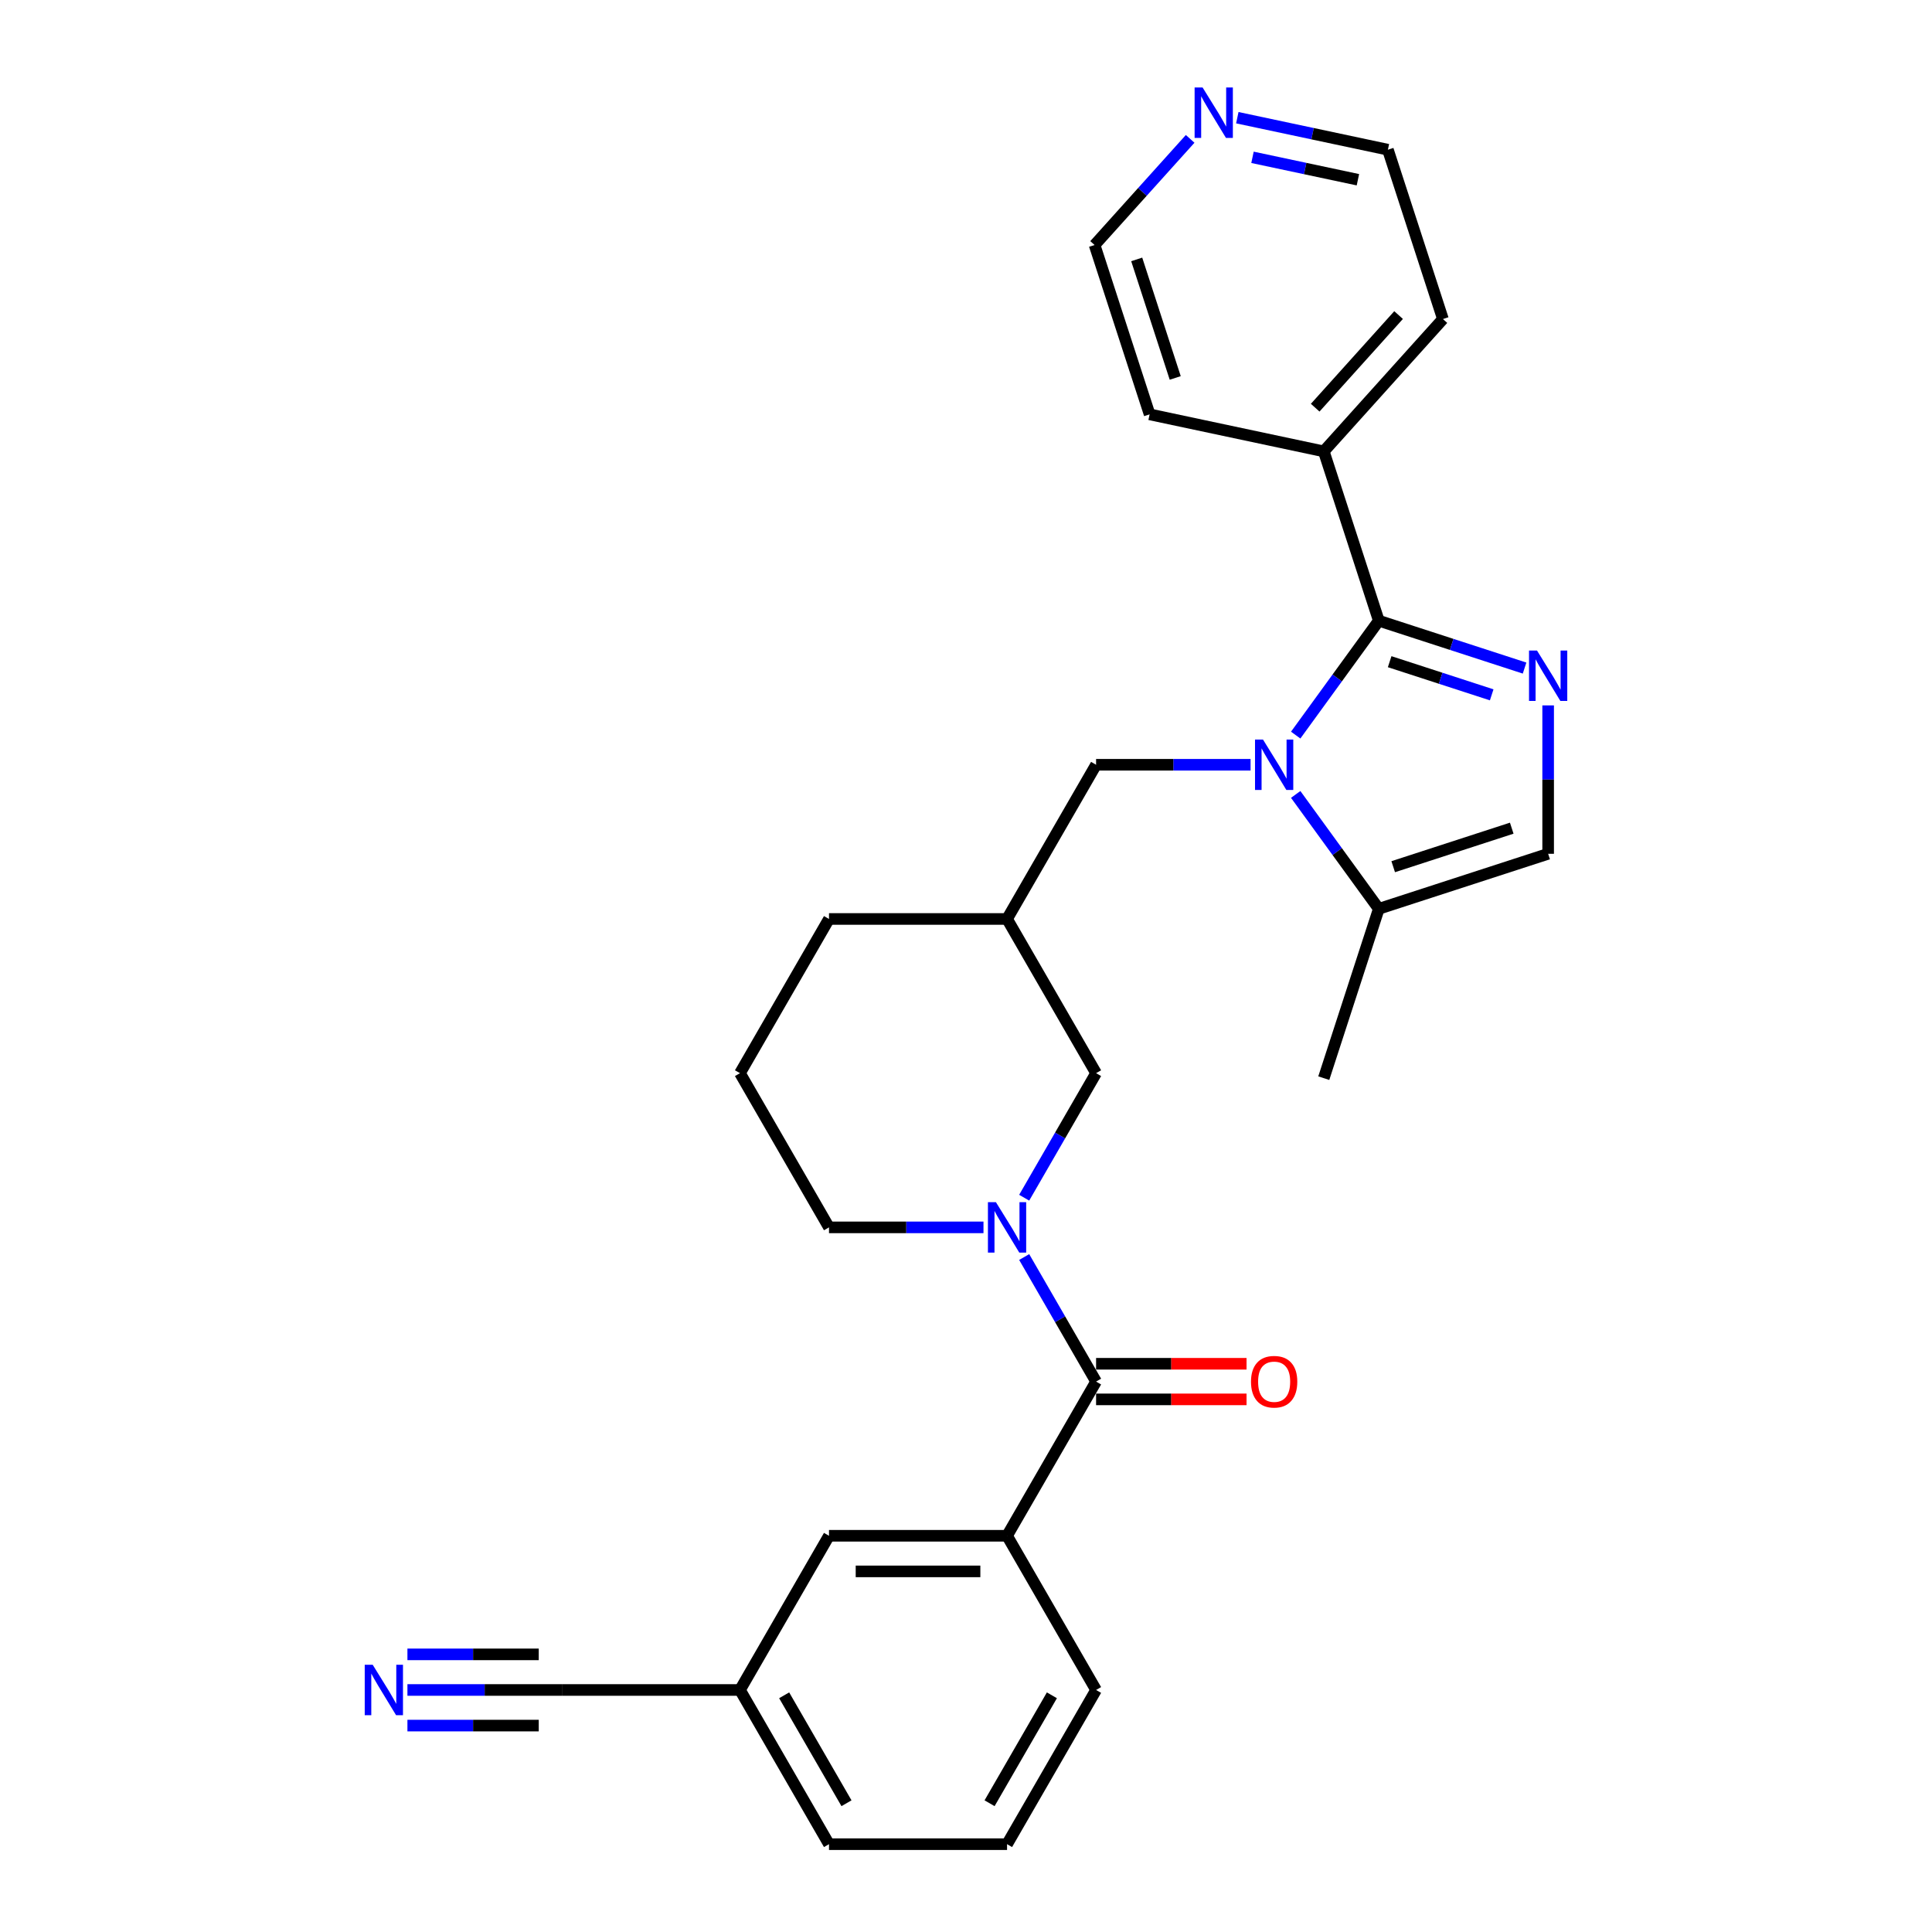 <?xml version='1.0' encoding='iso-8859-1'?>
<svg version='1.1' baseProfile='full'
              xmlns='http://www.w3.org/2000/svg'
                      xmlns:rdkit='http://www.rdkit.org/xml'
                      xmlns:xlink='http://www.w3.org/1999/xlink'
                  xml:space='preserve'
width='1000px' height='1000px' viewBox='0 0 1000 1000'>
<!-- END OF HEADER -->
<rect style='opacity:1.0;fill:#FFFFFF;stroke:none' width='1000' height='1000' x='0' y='0'> </rect>
<path class='bond-0' d='M 670.65,380.486 L 692.158,350.883' style='fill:none;fill-rule:evenodd;stroke:#0000FF;stroke-width:6px;stroke-linecap:butt;stroke-linejoin:miter;stroke-opacity:1' />
<path class='bond-0' d='M 692.158,350.883 L 713.666,321.28' style='fill:none;fill-rule:evenodd;stroke:#000000;stroke-width:6px;stroke-linecap:butt;stroke-linejoin:miter;stroke-opacity:1' />
<path class='bond-1' d='M 670.65,411.195 L 692.158,440.798' style='fill:none;fill-rule:evenodd;stroke:#0000FF;stroke-width:6px;stroke-linecap:butt;stroke-linejoin:miter;stroke-opacity:1' />
<path class='bond-1' d='M 692.158,440.798 L 713.666,470.402' style='fill:none;fill-rule:evenodd;stroke:#000000;stroke-width:6px;stroke-linecap:butt;stroke-linejoin:miter;stroke-opacity:1' />
<path class='bond-2' d='M 647.292,395.841 L 607.312,395.841' style='fill:none;fill-rule:evenodd;stroke:#0000FF;stroke-width:6px;stroke-linecap:butt;stroke-linejoin:miter;stroke-opacity:1' />
<path class='bond-2' d='M 607.312,395.841 L 567.332,395.841' style='fill:none;fill-rule:evenodd;stroke:#000000;stroke-width:6px;stroke-linecap:butt;stroke-linejoin:miter;stroke-opacity:1' />
<path class='bond-3' d='M 713.666,321.28 L 751.391,333.537' style='fill:none;fill-rule:evenodd;stroke:#000000;stroke-width:6px;stroke-linecap:butt;stroke-linejoin:miter;stroke-opacity:1' />
<path class='bond-3' d='M 751.391,333.537 L 789.115,345.795' style='fill:none;fill-rule:evenodd;stroke:#0000FF;stroke-width:6px;stroke-linecap:butt;stroke-linejoin:miter;stroke-opacity:1' />
<path class='bond-3' d='M 719.287,342.487 L 745.695,351.067' style='fill:none;fill-rule:evenodd;stroke:#000000;stroke-width:6px;stroke-linecap:butt;stroke-linejoin:miter;stroke-opacity:1' />
<path class='bond-3' d='M 745.695,351.067 L 772.102,359.648' style='fill:none;fill-rule:evenodd;stroke:#0000FF;stroke-width:6px;stroke-linecap:butt;stroke-linejoin:miter;stroke-opacity:1' />
<path class='bond-4' d='M 713.666,321.28 L 685.186,233.628' style='fill:none;fill-rule:evenodd;stroke:#000000;stroke-width:6px;stroke-linecap:butt;stroke-linejoin:miter;stroke-opacity:1' />
<path class='bond-5' d='M 801.318,365.114 L 801.318,403.518' style='fill:none;fill-rule:evenodd;stroke:#0000FF;stroke-width:6px;stroke-linecap:butt;stroke-linejoin:miter;stroke-opacity:1' />
<path class='bond-5' d='M 801.318,403.518 L 801.318,441.922' style='fill:none;fill-rule:evenodd;stroke:#000000;stroke-width:6px;stroke-linecap:butt;stroke-linejoin:miter;stroke-opacity:1' />
<path class='bond-6' d='M 530.116,619.931 L 548.724,587.701' style='fill:none;fill-rule:evenodd;stroke:#0000FF;stroke-width:6px;stroke-linecap:butt;stroke-linejoin:miter;stroke-opacity:1' />
<path class='bond-6' d='M 548.724,587.701 L 567.332,555.471' style='fill:none;fill-rule:evenodd;stroke:#000000;stroke-width:6px;stroke-linecap:butt;stroke-linejoin:miter;stroke-opacity:1' />
<path class='bond-7' d='M 530.116,650.64 L 548.724,682.87' style='fill:none;fill-rule:evenodd;stroke:#0000FF;stroke-width:6px;stroke-linecap:butt;stroke-linejoin:miter;stroke-opacity:1' />
<path class='bond-7' d='M 548.724,682.87 L 567.332,715.101' style='fill:none;fill-rule:evenodd;stroke:#000000;stroke-width:6px;stroke-linecap:butt;stroke-linejoin:miter;stroke-opacity:1' />
<path class='bond-8' d='M 509.048,635.286 L 469.068,635.286' style='fill:none;fill-rule:evenodd;stroke:#0000FF;stroke-width:6px;stroke-linecap:butt;stroke-linejoin:miter;stroke-opacity:1' />
<path class='bond-8' d='M 469.068,635.286 L 429.088,635.286' style='fill:none;fill-rule:evenodd;stroke:#000000;stroke-width:6px;stroke-linecap:butt;stroke-linejoin:miter;stroke-opacity:1' />
<path class='bond-9' d='M 567.332,715.101 L 521.251,794.916' style='fill:none;fill-rule:evenodd;stroke:#000000;stroke-width:6px;stroke-linecap:butt;stroke-linejoin:miter;stroke-opacity:1' />
<path class='bond-10' d='M 567.332,724.317 L 606.271,724.317' style='fill:none;fill-rule:evenodd;stroke:#000000;stroke-width:6px;stroke-linecap:butt;stroke-linejoin:miter;stroke-opacity:1' />
<path class='bond-10' d='M 606.271,724.317 L 645.209,724.317' style='fill:none;fill-rule:evenodd;stroke:#FF0000;stroke-width:6px;stroke-linecap:butt;stroke-linejoin:miter;stroke-opacity:1' />
<path class='bond-10' d='M 567.332,705.884 L 606.271,705.884' style='fill:none;fill-rule:evenodd;stroke:#000000;stroke-width:6px;stroke-linecap:butt;stroke-linejoin:miter;stroke-opacity:1' />
<path class='bond-10' d='M 606.271,705.884 L 645.209,705.884' style='fill:none;fill-rule:evenodd;stroke:#FF0000;stroke-width:6px;stroke-linecap:butt;stroke-linejoin:miter;stroke-opacity:1' />
<path class='bond-11' d='M 713.666,470.402 L 801.318,441.922' style='fill:none;fill-rule:evenodd;stroke:#000000;stroke-width:6px;stroke-linecap:butt;stroke-linejoin:miter;stroke-opacity:1' />
<path class='bond-11' d='M 721.118,448.599 L 782.474,428.663' style='fill:none;fill-rule:evenodd;stroke:#000000;stroke-width:6px;stroke-linecap:butt;stroke-linejoin:miter;stroke-opacity:1' />
<path class='bond-12' d='M 713.666,470.402 L 685.186,558.053' style='fill:none;fill-rule:evenodd;stroke:#000000;stroke-width:6px;stroke-linecap:butt;stroke-linejoin:miter;stroke-opacity:1' />
<path class='bond-13' d='M 521.251,794.916 L 429.088,794.916' style='fill:none;fill-rule:evenodd;stroke:#000000;stroke-width:6px;stroke-linecap:butt;stroke-linejoin:miter;stroke-opacity:1' />
<path class='bond-13' d='M 507.426,813.348 L 442.913,813.348' style='fill:none;fill-rule:evenodd;stroke:#000000;stroke-width:6px;stroke-linecap:butt;stroke-linejoin:miter;stroke-opacity:1' />
<path class='bond-14' d='M 521.251,794.916 L 567.332,874.73' style='fill:none;fill-rule:evenodd;stroke:#000000;stroke-width:6px;stroke-linecap:butt;stroke-linejoin:miter;stroke-opacity:1' />
<path class='bond-15' d='M 210.885,874.73 L 250.865,874.73' style='fill:none;fill-rule:evenodd;stroke:#0000FF;stroke-width:6px;stroke-linecap:butt;stroke-linejoin:miter;stroke-opacity:1' />
<path class='bond-15' d='M 250.865,874.73 L 290.845,874.73' style='fill:none;fill-rule:evenodd;stroke:#000000;stroke-width:6px;stroke-linecap:butt;stroke-linejoin:miter;stroke-opacity:1' />
<path class='bond-15' d='M 210.885,893.163 L 244.868,893.163' style='fill:none;fill-rule:evenodd;stroke:#0000FF;stroke-width:6px;stroke-linecap:butt;stroke-linejoin:miter;stroke-opacity:1' />
<path class='bond-15' d='M 244.868,893.163 L 278.851,893.163' style='fill:none;fill-rule:evenodd;stroke:#000000;stroke-width:6px;stroke-linecap:butt;stroke-linejoin:miter;stroke-opacity:1' />
<path class='bond-15' d='M 210.885,856.298 L 244.868,856.298' style='fill:none;fill-rule:evenodd;stroke:#0000FF;stroke-width:6px;stroke-linecap:butt;stroke-linejoin:miter;stroke-opacity:1' />
<path class='bond-15' d='M 244.868,856.298 L 278.851,856.298' style='fill:none;fill-rule:evenodd;stroke:#000000;stroke-width:6px;stroke-linecap:butt;stroke-linejoin:miter;stroke-opacity:1' />
<path class='bond-16' d='M 567.332,395.841 L 521.251,475.656' style='fill:none;fill-rule:evenodd;stroke:#000000;stroke-width:6px;stroke-linecap:butt;stroke-linejoin:miter;stroke-opacity:1' />
<path class='bond-17' d='M 567.332,555.471 L 521.251,475.656' style='fill:none;fill-rule:evenodd;stroke:#000000;stroke-width:6px;stroke-linecap:butt;stroke-linejoin:miter;stroke-opacity:1' />
<path class='bond-18' d='M 290.845,874.73 L 383.007,874.73' style='fill:none;fill-rule:evenodd;stroke:#000000;stroke-width:6px;stroke-linecap:butt;stroke-linejoin:miter;stroke-opacity:1' />
<path class='bond-19' d='M 521.251,475.656 L 429.088,475.656' style='fill:none;fill-rule:evenodd;stroke:#000000;stroke-width:6px;stroke-linecap:butt;stroke-linejoin:miter;stroke-opacity:1' />
<path class='bond-20' d='M 685.186,233.628 L 595.038,214.466' style='fill:none;fill-rule:evenodd;stroke:#000000;stroke-width:6px;stroke-linecap:butt;stroke-linejoin:miter;stroke-opacity:1' />
<path class='bond-21' d='M 685.186,233.628 L 746.855,165.138' style='fill:none;fill-rule:evenodd;stroke:#000000;stroke-width:6px;stroke-linecap:butt;stroke-linejoin:miter;stroke-opacity:1' />
<path class='bond-21' d='M 680.739,211.021 L 723.907,163.078' style='fill:none;fill-rule:evenodd;stroke:#000000;stroke-width:6px;stroke-linecap:butt;stroke-linejoin:miter;stroke-opacity:1' />
<path class='bond-22' d='M 429.088,794.916 L 383.007,874.73' style='fill:none;fill-rule:evenodd;stroke:#000000;stroke-width:6px;stroke-linecap:butt;stroke-linejoin:miter;stroke-opacity:1' />
<path class='bond-23' d='M 640.429,60.918 L 679.402,69.202' style='fill:none;fill-rule:evenodd;stroke:#0000FF;stroke-width:6px;stroke-linecap:butt;stroke-linejoin:miter;stroke-opacity:1' />
<path class='bond-23' d='M 679.402,69.202 L 718.375,77.486' style='fill:none;fill-rule:evenodd;stroke:#000000;stroke-width:6px;stroke-linecap:butt;stroke-linejoin:miter;stroke-opacity:1' />
<path class='bond-23' d='M 648.289,81.433 L 675.57,87.232' style='fill:none;fill-rule:evenodd;stroke:#0000FF;stroke-width:6px;stroke-linecap:butt;stroke-linejoin:miter;stroke-opacity:1' />
<path class='bond-23' d='M 675.57,87.232 L 702.851,93.031' style='fill:none;fill-rule:evenodd;stroke:#000000;stroke-width:6px;stroke-linecap:butt;stroke-linejoin:miter;stroke-opacity:1' />
<path class='bond-24' d='M 616.024,71.877 L 591.291,99.346' style='fill:none;fill-rule:evenodd;stroke:#0000FF;stroke-width:6px;stroke-linecap:butt;stroke-linejoin:miter;stroke-opacity:1' />
<path class='bond-24' d='M 591.291,99.346 L 566.558,126.815' style='fill:none;fill-rule:evenodd;stroke:#000000;stroke-width:6px;stroke-linecap:butt;stroke-linejoin:miter;stroke-opacity:1' />
<path class='bond-25' d='M 383.007,874.73 L 429.088,954.545' style='fill:none;fill-rule:evenodd;stroke:#000000;stroke-width:6px;stroke-linecap:butt;stroke-linejoin:miter;stroke-opacity:1' />
<path class='bond-25' d='M 405.882,877.486 L 438.139,933.357' style='fill:none;fill-rule:evenodd;stroke:#000000;stroke-width:6px;stroke-linecap:butt;stroke-linejoin:miter;stroke-opacity:1' />
<path class='bond-26' d='M 429.088,635.286 L 383.007,555.471' style='fill:none;fill-rule:evenodd;stroke:#000000;stroke-width:6px;stroke-linecap:butt;stroke-linejoin:miter;stroke-opacity:1' />
<path class='bond-27' d='M 567.332,874.73 L 521.251,954.545' style='fill:none;fill-rule:evenodd;stroke:#000000;stroke-width:6px;stroke-linecap:butt;stroke-linejoin:miter;stroke-opacity:1' />
<path class='bond-27' d='M 544.457,877.486 L 512.2,933.357' style='fill:none;fill-rule:evenodd;stroke:#000000;stroke-width:6px;stroke-linecap:butt;stroke-linejoin:miter;stroke-opacity:1' />
<path class='bond-28' d='M 383.007,555.471 L 429.088,475.656' style='fill:none;fill-rule:evenodd;stroke:#000000;stroke-width:6px;stroke-linecap:butt;stroke-linejoin:miter;stroke-opacity:1' />
<path class='bond-29' d='M 521.251,954.545 L 429.088,954.545' style='fill:none;fill-rule:evenodd;stroke:#000000;stroke-width:6px;stroke-linecap:butt;stroke-linejoin:miter;stroke-opacity:1' />
<path class='bond-30' d='M 566.558,126.815 L 595.038,214.466' style='fill:none;fill-rule:evenodd;stroke:#000000;stroke-width:6px;stroke-linecap:butt;stroke-linejoin:miter;stroke-opacity:1' />
<path class='bond-30' d='M 588.36,134.267 L 608.296,195.623' style='fill:none;fill-rule:evenodd;stroke:#000000;stroke-width:6px;stroke-linecap:butt;stroke-linejoin:miter;stroke-opacity:1' />
<path class='bond-31' d='M 718.375,77.486 L 746.855,165.138' style='fill:none;fill-rule:evenodd;stroke:#000000;stroke-width:6px;stroke-linecap:butt;stroke-linejoin:miter;stroke-opacity:1' />
<path  class='atom-0' d='M 653.725 382.79
L 662.278 396.615
Q 663.126 397.979, 664.49 400.449
Q 665.854 402.919, 665.927 403.066
L 665.927 382.79
L 669.393 382.79
L 669.393 408.891
L 665.817 408.891
L 656.637 393.776
Q 655.568 392.007, 654.425 389.979
Q 653.319 387.952, 652.988 387.325
L 652.988 408.891
L 649.596 408.891
L 649.596 382.79
L 653.725 382.79
' fill='#0000FF'/>
<path  class='atom-2' d='M 795.548 336.709
L 804.101 350.534
Q 804.949 351.898, 806.313 354.368
Q 807.677 356.837, 807.751 356.985
L 807.751 336.709
L 811.216 336.709
L 811.216 362.81
L 807.64 362.81
L 798.461 347.695
Q 797.392 345.925, 796.249 343.898
Q 795.143 341.87, 794.811 341.244
L 794.811 362.81
L 791.419 362.81
L 791.419 336.709
L 795.548 336.709
' fill='#0000FF'/>
<path  class='atom-3' d='M 515.481 622.235
L 524.034 636.06
Q 524.882 637.424, 526.246 639.894
Q 527.61 642.364, 527.684 642.511
L 527.684 622.235
L 531.149 622.235
L 531.149 648.336
L 527.573 648.336
L 518.394 633.221
Q 517.325 631.452, 516.182 629.424
Q 515.076 627.396, 514.744 626.77
L 514.744 648.336
L 511.352 648.336
L 511.352 622.235
L 515.481 622.235
' fill='#0000FF'/>
<path  class='atom-8' d='M 192.913 861.68
L 201.466 875.505
Q 202.314 876.869, 203.678 879.339
Q 205.042 881.809, 205.115 881.956
L 205.115 861.68
L 208.581 861.68
L 208.581 887.781
L 205.005 887.781
L 195.825 872.666
Q 194.756 870.897, 193.613 868.869
Q 192.507 866.841, 192.176 866.215
L 192.176 887.781
L 188.784 887.781
L 188.784 861.68
L 192.913 861.68
' fill='#0000FF'/>
<path  class='atom-14' d='M 647.513 715.174
Q 647.513 708.907, 650.61 705.405
Q 653.707 701.903, 659.494 701.903
Q 665.282 701.903, 668.379 705.405
Q 671.475 708.907, 671.475 715.174
Q 671.475 721.515, 668.342 725.128
Q 665.208 728.704, 659.494 728.704
Q 653.743 728.704, 650.61 725.128
Q 647.513 721.552, 647.513 715.174
M 659.494 725.754
Q 663.476 725.754, 665.614 723.1
Q 667.789 720.409, 667.789 715.174
Q 667.789 710.05, 665.614 707.469
Q 663.476 704.852, 659.494 704.852
Q 655.513 704.852, 653.338 707.433
Q 651.2 710.013, 651.2 715.174
Q 651.2 720.446, 653.338 723.1
Q 655.513 725.754, 659.494 725.754
' fill='#FF0000'/>
<path  class='atom-16' d='M 622.457 45.275
L 631.01 59.099
Q 631.858 60.463, 633.222 62.933
Q 634.586 65.403, 634.66 65.55
L 634.66 45.275
L 638.125 45.275
L 638.125 71.375
L 634.549 71.375
L 625.37 56.26
Q 624.301 54.491, 623.158 52.463
Q 622.052 50.436, 621.72 49.809
L 621.72 71.375
L 618.329 71.375
L 618.329 45.275
L 622.457 45.275
' fill='#0000FF'/>
</svg>
